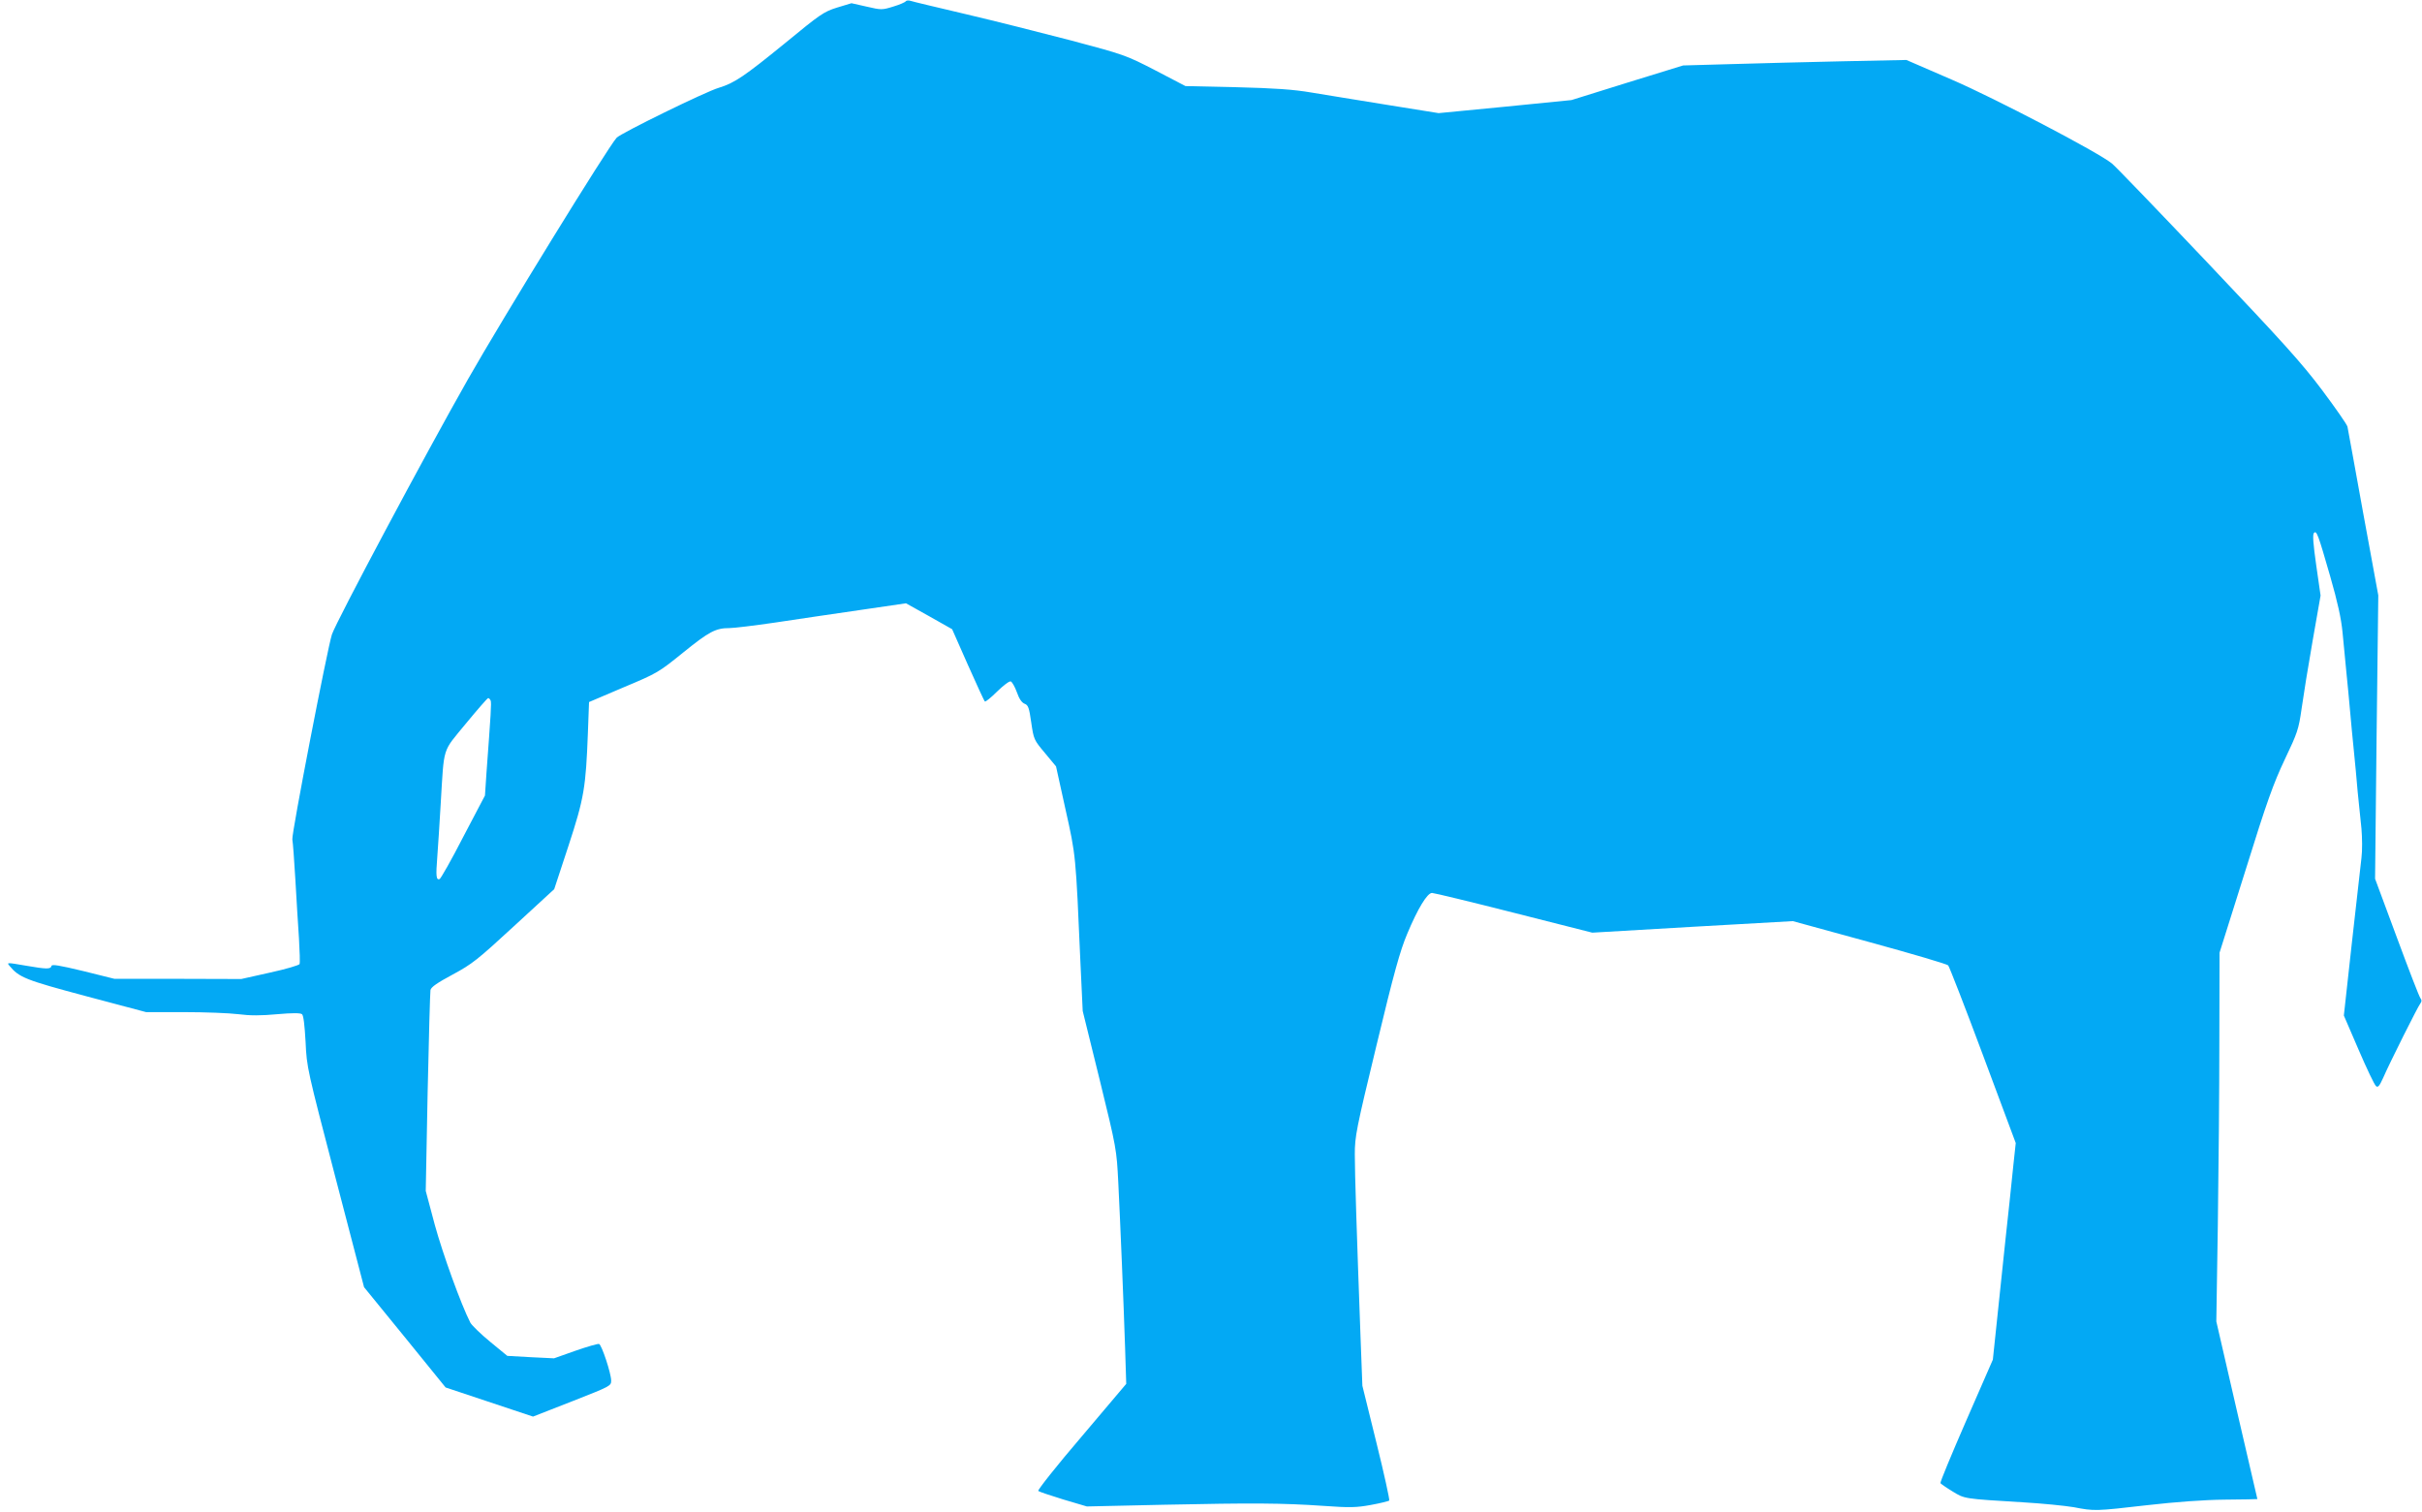 <?xml version="1.0" standalone="no"?>
<!DOCTYPE svg PUBLIC "-//W3C//DTD SVG 20010904//EN"
 "http://www.w3.org/TR/2001/REC-SVG-20010904/DTD/svg10.dtd">
<svg version="1.0" xmlns="http://www.w3.org/2000/svg"
 width="1280pt" height="799pt" viewBox="0 0 1280 799"
 preserveAspectRatio="xMidYMid meet">
<g transform="translate(0,799) scale(0.1,-0.1)"
fill="#03a9f4" stroke="none">
<path d="M4787 7983 c-4 -5 -33 -18 -67 -28 -58 -18 -63 -18 -140 0 l-80 18
-76 -23 c-71 -22 -90 -36 -275 -188 -217 -177 -268 -211 -350 -236 -67 -19
-518 -240 -540 -264 -45 -48 -603 -955 -786 -1277 -225 -396 -696 -1280 -719
-1349 -24 -75 -214 -1055 -209 -1083 3 -15 10 -111 16 -213 6 -102 14 -241 19
-310 4 -68 6 -130 3 -136 -2 -6 -73 -27 -156 -45 l-152 -34 -335 1 -335 0
-165 41 c-129 31 -166 37 -168 27 -4 -18 -27 -17 -132 1 -105 18 -105 18 -90
0 51 -62 84 -75 406 -161 l316 -84 201 0 c110 0 239 -5 287 -11 62 -8 119 -8
205 0 80 7 122 7 131 0 8 -6 14 -58 19 -147 6 -135 9 -145 158 -717 l151 -579
216 -265 215 -265 231 -77 231 -77 207 81 c201 79 206 81 206 109 0 38 -50
189 -64 194 -6 2 -62 -14 -125 -36 l-113 -40 -123 6 -124 7 -90 74 c-50 41
-97 87 -105 101 -49 95 -146 364 -188 517 l-48 180 10 520 c6 286 13 530 15
542 4 16 36 38 118 82 102 55 130 77 324 256 l212 195 75 228 c83 253 92 309
103 599 l6 162 183 78 c179 75 185 79 316 185 135 109 170 128 243 128 23 0
131 13 240 29 110 17 311 46 447 66 l246 36 122 -68 122 -69 83 -188 c46 -103
86 -191 90 -194 3 -3 32 20 64 52 34 33 65 57 73 54 7 -3 22 -29 32 -57 12
-35 26 -55 41 -61 19 -7 24 -21 35 -99 13 -89 14 -92 72 -161 l59 -71 50 -227
c55 -246 54 -236 79 -811 l12 -255 90 -365 c89 -363 89 -367 98 -541 11 -222
28 -630 36 -875 l6 -190 -236 -279 c-131 -153 -233 -282 -229 -287 4 -4 64
-24 132 -45 l125 -37 405 9 c475 10 628 9 846 -6 140 -10 173 -9 250 5 50 9
93 20 97 23 3 4 -27 142 -68 307 l-74 300 -10 265 c-20 547 -30 858 -30 957 0
96 7 132 115 579 92 383 124 498 162 588 56 134 106 216 131 216 10 0 205 -47
433 -105 l414 -105 530 31 530 30 405 -111 c223 -61 410 -116 416 -123 6 -7
89 -220 184 -475 l173 -464 -12 -111 c-6 -62 -16 -152 -21 -202 -5 -49 -14
-133 -20 -185 -5 -52 -23 -219 -39 -371 l-29 -276 -141 -323 c-77 -177 -139
-326 -136 -330 2 -3 30 -23 63 -43 65 -40 58 -39 372 -58 102 -6 223 -18 270
-26 109 -21 112 -21 390 11 150 17 298 28 408 29 94 1 172 2 172 3 0 1 -49
213 -109 470 l-108 469 8 510 c4 281 8 719 8 974 l1 465 137 435 c114 367 148
460 208 587 67 141 73 158 89 270 9 65 35 226 58 357 l42 239 -23 160 c-16
112 -20 163 -12 171 14 14 21 -4 86 -230 39 -136 58 -222 65 -295 6 -57 14
-150 20 -208 6 -58 15 -152 20 -210 5 -58 14 -152 20 -210 6 -58 15 -154 20
-215 6 -60 15 -148 20 -195 4 -47 5 -116 0 -155 -4 -38 -27 -242 -51 -452
l-42 -381 78 -181 c43 -100 84 -186 92 -192 10 -9 18 0 37 42 37 85 186 382
198 396 7 9 7 17 0 26 -6 6 -62 152 -125 322 l-115 310 8 749 9 749 -80 436
c-43 240 -81 445 -83 456 -3 12 -63 98 -134 193 -109 145 -206 252 -607 675
-262 276 -489 512 -504 523 -72 59 -621 346 -846 443 l-240 104 -340 -7 c-187
-4 -452 -11 -590 -15 l-250 -7 -295 -91 -295 -92 -351 -35 -351 -34 -274 44
c-151 24 -330 54 -399 65 -93 16 -193 23 -395 28 l-270 6 -159 83 c-157 81
-164 83 -445 158 -157 41 -407 104 -556 139 -148 35 -280 66 -291 70 -12 4
-24 3 -27 -2z m-2194 -3696 c5 -13 1 -70 -22 -382 l-8 -120 -115 -219 c-62
-121 -119 -221 -125 -223 -18 -6 -20 17 -12 117 4 52 12 178 18 280 19 312 6
270 133 425 61 74 114 135 118 135 4 0 10 -6 13 -13z"/>
</g>
</svg>

